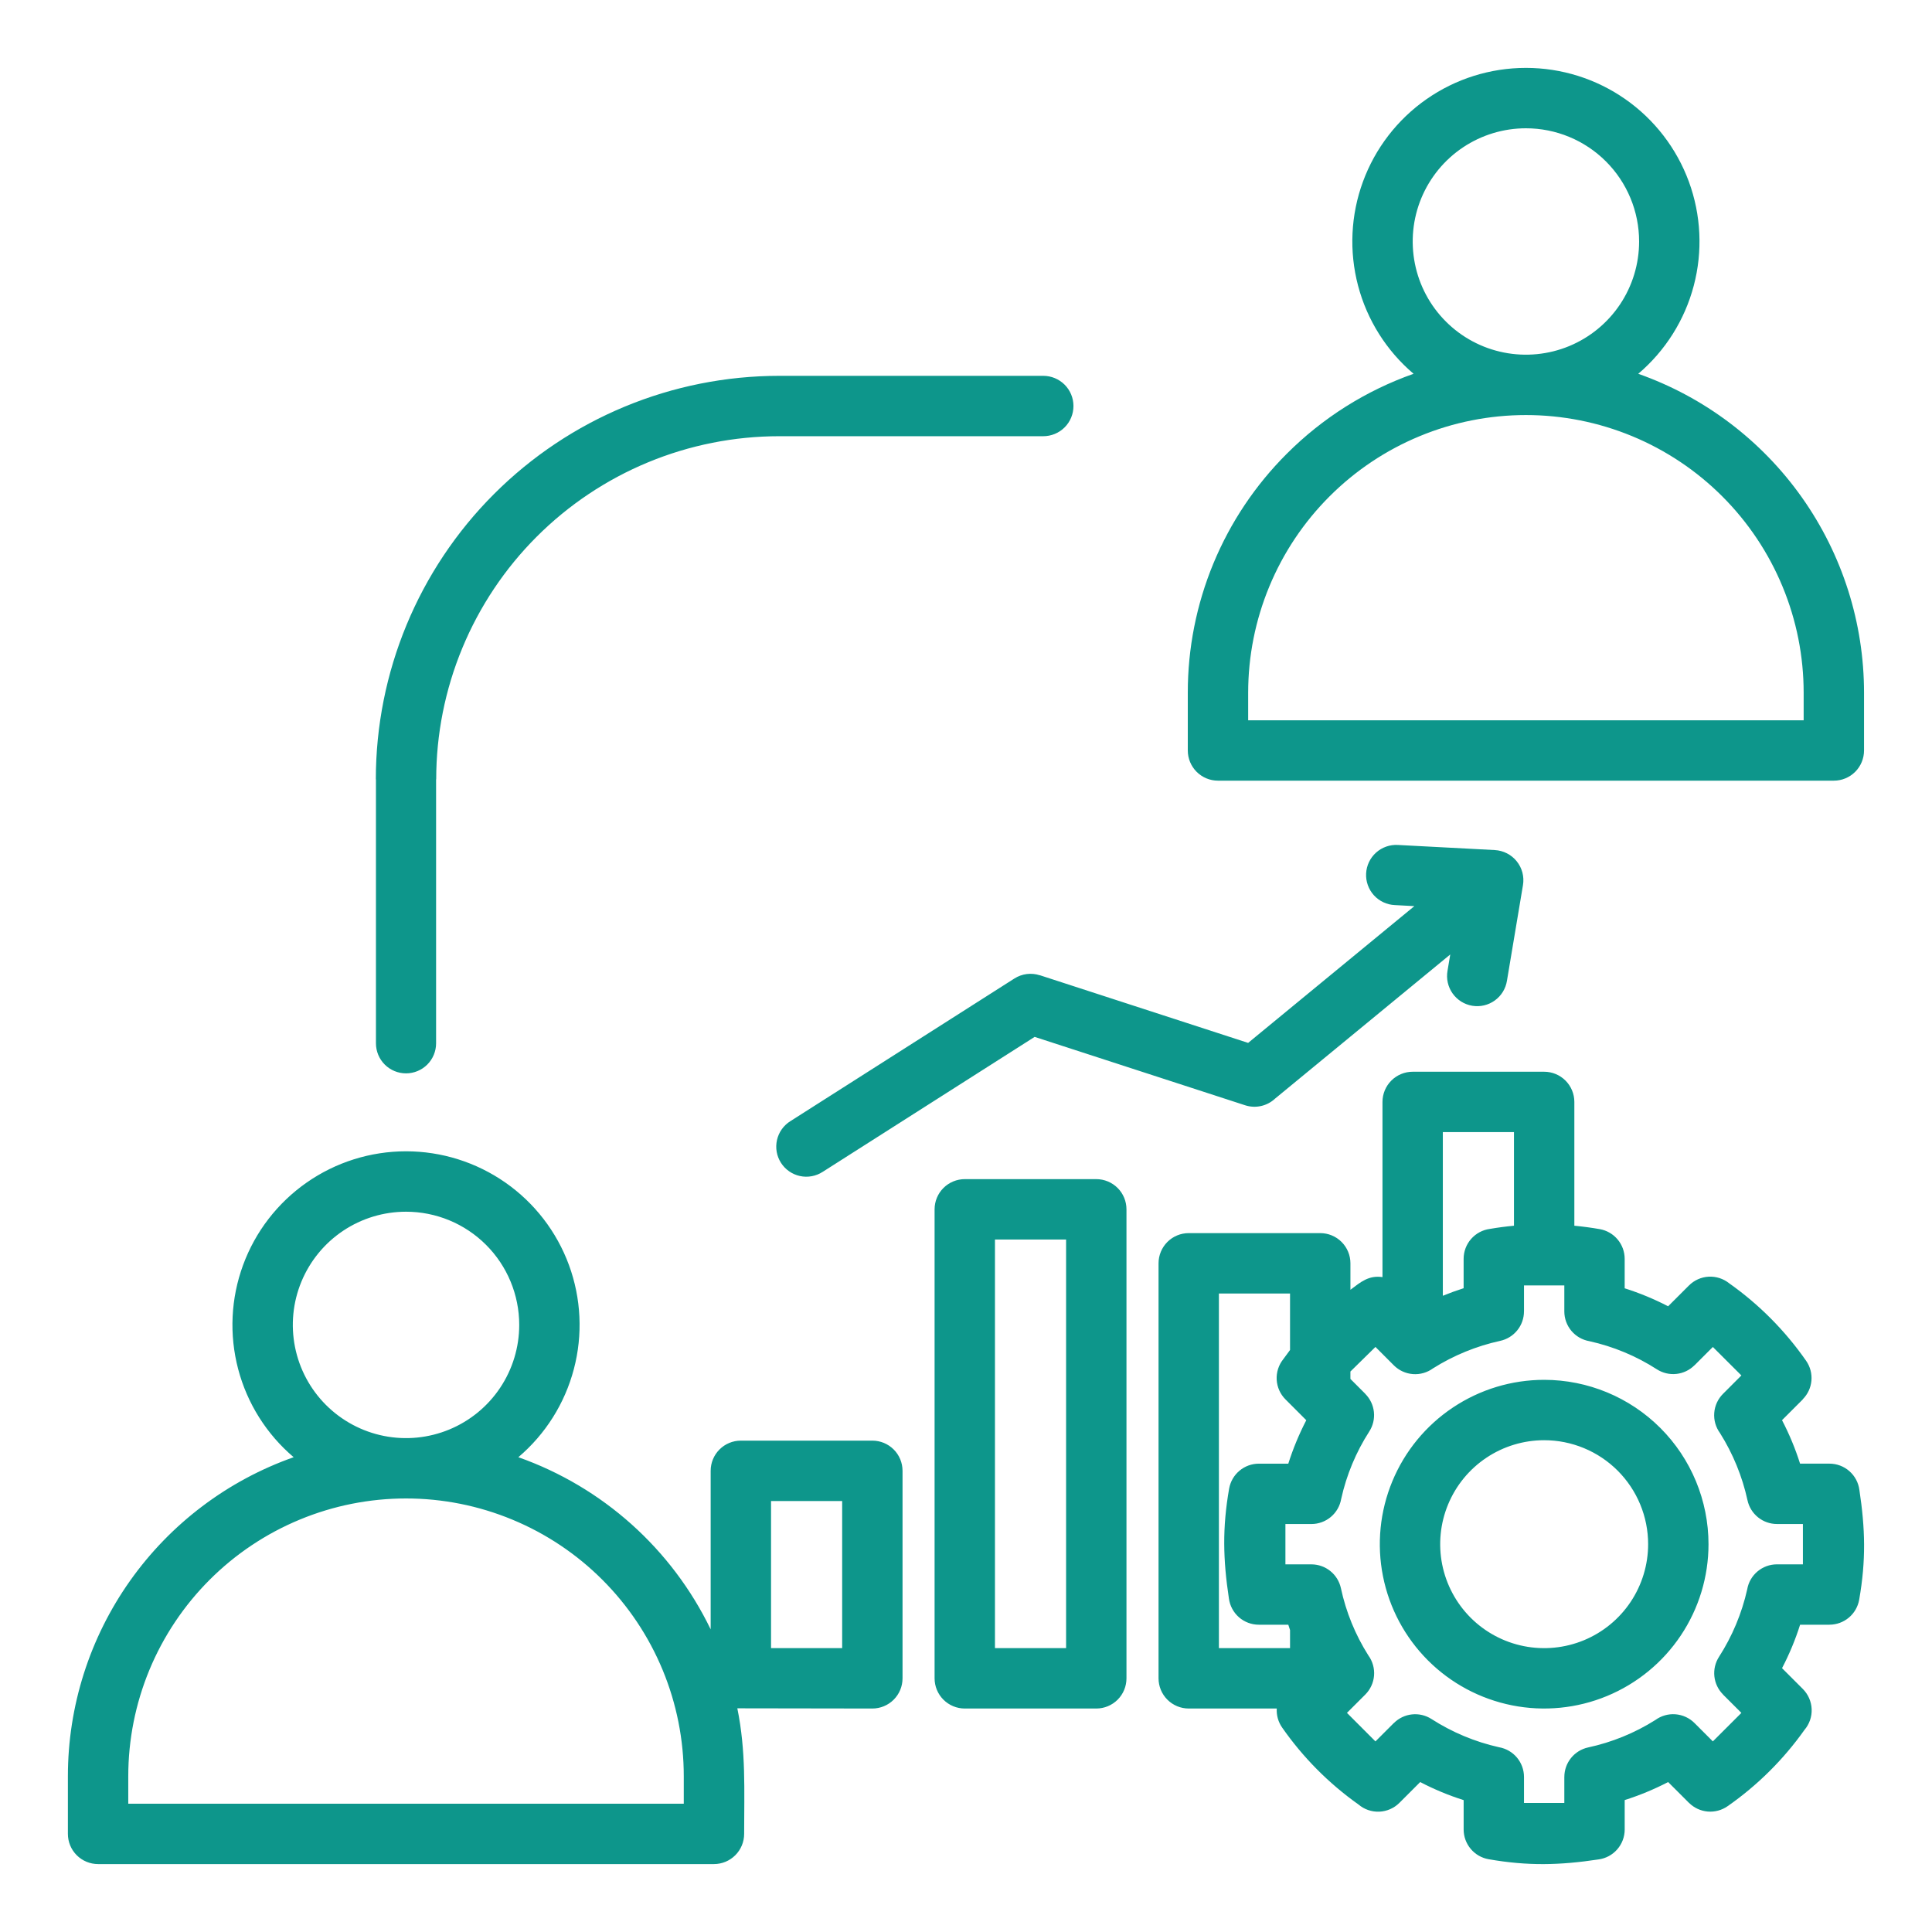 <svg width="100" height="100" viewBox="0 0 100 100" fill="none" xmlns="http://www.w3.org/2000/svg">
<path fill-rule="evenodd" clip-rule="evenodd" d="M78.981 6.64C77.822 6.64 76.689 6.984 75.726 7.627C74.762 8.271 74.011 9.186 73.567 10.257C73.124 11.328 73.008 12.506 73.234 13.642C73.46 14.779 74.018 15.823 74.838 16.642C75.657 17.462 76.701 18.02 77.838 18.246C78.974 18.472 80.153 18.356 81.223 17.913C82.294 17.469 83.209 16.718 83.853 15.755C84.497 14.791 84.84 13.658 84.84 12.499C84.84 10.945 84.223 9.455 83.124 8.356C82.025 7.257 80.535 6.64 78.981 6.64ZM38.346 74.567H45.153C45.567 74.567 45.965 74.731 46.258 75.025C46.551 75.317 46.715 75.715 46.715 76.129V86.87C46.715 87.285 46.551 87.682 46.258 87.975C45.965 88.268 45.567 88.433 45.153 88.433L38.164 88.422C38.618 90.647 38.517 92.662 38.517 94.921C38.517 95.336 38.352 95.733 38.059 96.026C37.766 96.319 37.369 96.484 36.955 96.484H5.076C4.662 96.484 4.264 96.319 3.971 96.026C3.678 95.733 3.514 95.336 3.514 94.921V91.937C3.514 88.314 4.638 84.78 6.731 81.822C8.824 78.865 11.783 76.629 15.2 75.425C13.798 74.234 12.795 72.642 12.327 70.863C11.859 69.085 11.947 67.205 12.582 65.478C13.216 63.752 14.364 62.262 15.873 61.209C17.381 60.156 19.176 59.591 21.015 59.591C22.855 59.591 24.65 60.156 26.158 61.209C27.666 62.262 28.815 63.752 29.449 65.478C30.083 67.205 30.172 69.085 29.703 70.863C29.235 72.642 28.232 74.234 26.83 75.425C31.192 76.967 34.769 80.169 36.784 84.335V76.129C36.784 75.715 36.948 75.317 37.241 75.025C37.534 74.731 37.932 74.567 38.346 74.567ZM43.59 77.692H39.909V85.308H43.59V77.692ZM94.694 84.095H93.173C92.927 84.871 92.615 85.623 92.238 86.344L93.315 87.421C93.592 87.699 93.755 88.071 93.771 88.463C93.787 88.856 93.654 89.24 93.399 89.539C92.311 91.074 90.965 92.41 89.422 93.487C89.121 93.698 88.756 93.796 88.39 93.765C88.024 93.733 87.681 93.573 87.421 93.314L87.42 93.316L86.343 92.239C85.621 92.613 84.869 92.925 84.094 93.171V94.695C84.094 95.074 83.956 95.44 83.706 95.725C83.457 96.01 83.112 96.194 82.736 96.244C80.722 96.548 79.075 96.587 77.051 96.233C76.689 96.17 76.361 95.981 76.125 95.699C75.888 95.418 75.758 95.062 75.758 94.695V93.174C74.983 92.928 74.23 92.616 73.509 92.239L72.432 93.316C72.154 93.594 71.782 93.756 71.389 93.772C70.997 93.787 70.613 93.655 70.314 93.4C68.779 92.311 67.443 90.966 66.367 89.423C66.163 89.134 66.064 88.785 66.085 88.433H61.529C61.114 88.433 60.717 88.268 60.424 87.975C60.131 87.682 59.966 87.285 59.966 86.87V65.388C59.966 64.974 60.131 64.576 60.424 64.283C60.717 63.99 61.114 63.826 61.529 63.826H68.335C68.75 63.826 69.147 63.99 69.44 64.283C69.733 64.576 69.898 64.974 69.898 65.388V66.759C70.427 66.358 70.846 65.998 71.557 66.103V57.036C71.557 56.621 71.722 56.224 72.015 55.931C72.308 55.638 72.705 55.473 73.12 55.473H79.926C80.34 55.473 80.737 55.638 81.03 55.931C81.323 56.224 81.488 56.621 81.488 57.036V63.443C81.926 63.485 82.364 63.543 82.8 63.619C83.162 63.682 83.49 63.871 83.727 64.153C83.963 64.434 84.093 64.79 84.093 65.157V66.682C84.868 66.928 85.62 67.239 86.342 67.613L87.419 66.537C87.691 66.265 88.053 66.103 88.437 66.081C88.82 66.06 89.199 66.181 89.499 66.421C91.051 67.517 92.399 68.876 93.485 70.435C93.694 70.735 93.791 71.099 93.759 71.463C93.727 71.828 93.567 72.169 93.309 72.427L93.313 72.432L92.237 73.508C92.613 74.229 92.926 74.982 93.171 75.758H94.692C95.071 75.758 95.437 75.895 95.722 76.145C96.007 76.395 96.192 76.74 96.241 77.115C96.545 79.124 96.589 80.75 96.231 82.801C96.167 83.163 95.978 83.491 95.697 83.727C95.415 83.964 95.06 84.093 94.692 84.094L94.694 84.095ZM66.772 84.37C66.741 84.279 66.711 84.187 66.682 84.095H65.157C64.778 84.095 64.412 83.957 64.127 83.708C63.843 83.458 63.658 83.113 63.608 82.738C63.303 80.723 63.265 79.075 63.619 77.052C63.683 76.69 63.872 76.362 64.153 76.126C64.434 75.889 64.79 75.759 65.157 75.759H66.682C66.928 74.984 67.239 74.232 67.613 73.51L66.537 72.433C66.265 72.161 66.103 71.799 66.081 71.415C66.06 71.031 66.181 70.653 66.421 70.353C66.535 70.192 66.653 70.032 66.772 69.876V66.951H63.09V85.308H66.772V84.37V84.37ZM74.681 67.069C75.037 66.924 75.395 66.793 75.757 66.678V65.157C75.757 64.778 75.895 64.412 76.145 64.127C76.395 63.842 76.74 63.657 77.116 63.608C77.53 63.537 77.946 63.482 78.363 63.443V58.598H74.681V67.069ZM91.974 80.97H93.318V78.883H91.974V78.882C91.618 78.882 91.272 78.76 90.994 78.535C90.716 78.311 90.524 77.999 90.449 77.65C90.18 76.418 89.698 75.241 89.026 74.174C88.805 73.873 88.7 73.503 88.729 73.131C88.757 72.759 88.918 72.409 89.182 72.146L90.134 71.193L88.657 69.719L87.708 70.668L87.706 70.666C87.454 70.918 87.124 71.076 86.77 71.114C86.416 71.152 86.06 71.068 85.761 70.876C84.691 70.187 83.507 69.694 82.265 69.419C81.902 69.356 81.573 69.167 81.336 68.886C81.099 68.604 80.969 68.248 80.969 67.879V66.534H78.882V67.877H78.881C78.881 68.234 78.759 68.58 78.534 68.857C78.31 69.135 77.998 69.327 77.649 69.403C76.417 69.672 75.24 70.154 74.173 70.826C73.872 71.046 73.502 71.152 73.13 71.123C72.758 71.094 72.409 70.934 72.145 70.67L71.193 69.717L69.897 70.99V71.373L70.668 72.144L70.666 72.146C70.917 72.398 71.075 72.728 71.113 73.082C71.151 73.435 71.067 73.792 70.875 74.091C70.186 75.161 69.693 76.345 69.419 77.587C69.356 77.95 69.167 78.279 68.885 78.516C68.603 78.753 68.247 78.883 67.879 78.883H66.533V80.97H67.879V80.971C68.236 80.972 68.582 81.094 68.859 81.318C69.137 81.542 69.329 81.854 69.405 82.203C69.669 83.437 70.149 84.615 70.824 85.681C71.044 85.982 71.149 86.352 71.121 86.724C71.092 87.096 70.931 87.445 70.668 87.709L69.718 88.658L71.193 90.135L72.145 89.183L72.147 89.185C72.399 88.933 72.729 88.775 73.083 88.737C73.437 88.699 73.793 88.783 74.092 88.975C75.162 89.663 76.345 90.158 77.586 90.436C77.949 90.499 78.278 90.688 78.515 90.969C78.752 91.251 78.882 91.608 78.882 91.976V93.319H80.969V91.973H80.97C80.97 91.616 81.093 91.27 81.317 90.993C81.541 90.715 81.853 90.523 82.202 90.447C83.435 90.181 84.612 89.701 85.68 89.028C85.981 88.808 86.351 88.702 86.722 88.731C87.094 88.76 87.444 88.921 87.707 89.184L88.657 90.134L90.134 88.659L89.181 87.707L89.183 87.704C88.932 87.453 88.774 87.123 88.736 86.769C88.698 86.415 88.782 86.059 88.974 85.76C89.662 84.69 90.157 83.507 90.435 82.266C90.497 81.903 90.686 81.574 90.968 81.337C91.25 81.1 91.606 80.97 91.974 80.97L91.974 80.97ZM79.926 71.42C78.243 71.42 76.599 71.919 75.2 72.854C73.801 73.788 72.71 75.117 72.067 76.671C71.423 78.225 71.254 79.936 71.583 81.586C71.911 83.236 72.721 84.752 73.91 85.941C75.1 87.131 76.616 87.941 78.266 88.269C79.916 88.598 81.626 88.429 83.18 87.785C84.735 87.141 86.063 86.051 86.998 84.652C87.933 83.254 88.432 81.609 88.432 79.927C88.431 77.671 87.535 75.507 85.94 73.912C84.345 72.317 82.181 71.421 79.926 71.42ZM79.926 74.545C78.861 74.545 77.821 74.861 76.936 75.452C76.051 76.043 75.361 76.884 74.954 77.867C74.546 78.85 74.44 79.932 74.647 80.976C74.855 82.02 75.368 82.979 76.12 83.732C76.873 84.484 77.832 84.997 78.876 85.204C79.919 85.412 81.001 85.305 81.985 84.898C82.968 84.491 83.808 83.801 84.4 82.916C84.991 82.031 85.307 80.991 85.307 79.927C85.307 79.22 85.168 78.52 84.897 77.867C84.627 77.214 84.23 76.621 83.731 76.121C83.231 75.622 82.638 75.225 81.985 74.955C81.332 74.684 80.632 74.545 79.926 74.545ZM42.586 60.653L53.553 53.669L64.449 57.209C64.714 57.295 64.997 57.309 65.269 57.248C65.541 57.188 65.791 57.056 65.995 56.866L75.065 49.403L74.923 50.248C74.888 50.451 74.892 50.659 74.937 50.86C74.982 51.062 75.067 51.252 75.186 51.42C75.305 51.588 75.456 51.731 75.63 51.841C75.805 51.95 75.999 52.024 76.203 52.058C76.406 52.092 76.614 52.085 76.814 52.038C77.015 51.991 77.204 51.905 77.371 51.784C77.539 51.664 77.68 51.511 77.788 51.336C77.896 51.16 77.968 50.965 78 50.761L78.829 45.812C78.865 45.596 78.854 45.374 78.799 45.161C78.743 44.949 78.643 44.751 78.505 44.58C78.368 44.409 78.195 44.269 78 44.169C77.805 44.069 77.59 44.011 77.371 43.999L72.355 43.735C72.15 43.723 71.945 43.752 71.751 43.82C71.557 43.888 71.378 43.993 71.225 44.131C71.072 44.268 70.948 44.434 70.859 44.62C70.771 44.805 70.72 45.006 70.71 45.211C70.699 45.416 70.729 45.622 70.799 45.815C70.868 46.009 70.975 46.187 71.113 46.339C71.251 46.491 71.418 46.614 71.604 46.701C71.79 46.789 71.991 46.838 72.197 46.847L73.207 46.901L64.603 53.98L53.822 50.477L53.821 50.481C53.603 50.409 53.371 50.388 53.144 50.416C52.916 50.446 52.697 50.525 52.504 50.648L40.913 58.029C40.738 58.137 40.587 58.28 40.467 58.447C40.348 58.615 40.263 58.804 40.217 59.005C40.172 59.206 40.166 59.413 40.201 59.616C40.236 59.819 40.312 60.013 40.422 60.186C40.533 60.36 40.677 60.51 40.846 60.627C41.014 60.745 41.205 60.828 41.406 60.871C41.607 60.915 41.815 60.918 42.017 60.88C42.22 60.843 42.413 60.766 42.585 60.653H42.586ZM49.937 61.032H56.744C57.158 61.032 57.556 61.197 57.849 61.49C58.142 61.783 58.306 62.18 58.306 62.595V86.87C58.306 87.285 58.142 87.682 57.849 87.975C57.556 88.268 57.158 88.433 56.744 88.433H49.937C49.522 88.433 49.125 88.268 48.832 87.975C48.539 87.682 48.374 87.285 48.374 86.87V62.595C48.374 62.18 48.539 61.783 48.832 61.49C49.125 61.197 49.522 61.032 49.937 61.032ZM55.181 64.157H51.499V85.308H55.181V64.157ZM22.572 54.001C22.572 54.414 22.408 54.81 22.116 55.102C21.824 55.393 21.428 55.557 21.015 55.557C20.602 55.557 20.207 55.393 19.915 55.102C19.623 54.81 19.459 54.414 19.459 54.001V40.339H19.453C19.453 34.8 21.653 29.487 25.57 25.571C29.486 21.654 34.798 19.453 40.337 19.453H54C54.414 19.453 54.811 19.618 55.105 19.911C55.398 20.204 55.562 20.601 55.562 21.016C55.562 21.43 55.398 21.828 55.105 22.121C54.811 22.414 54.414 22.578 54 22.578H40.337C38.005 22.578 35.695 23.038 33.541 23.93C31.386 24.823 29.428 26.131 27.779 27.78C26.13 29.429 24.822 31.387 23.93 33.542C23.037 35.697 22.578 38.006 22.578 40.339H22.572L22.572 54.001ZM21.015 77.56C19.128 77.56 17.258 77.932 15.514 78.655C13.769 79.377 12.184 80.436 10.85 81.771C9.515 83.106 8.456 84.691 7.733 86.435C7.011 88.18 6.639 90.049 6.639 91.937V93.36H35.392V91.938C35.392 90.05 35.02 88.18 34.298 86.436C33.575 84.691 32.516 83.106 31.181 81.771C29.846 80.436 28.262 79.377 26.517 78.655C24.773 77.932 22.904 77.56 21.015 77.56ZM21.015 62.718C19.857 62.718 18.724 63.061 17.76 63.705C16.797 64.349 16.046 65.264 15.602 66.335C15.159 67.405 15.043 68.584 15.269 69.72C15.495 70.857 16.053 71.901 16.872 72.72C17.692 73.54 18.736 74.098 19.872 74.324C21.009 74.55 22.187 74.434 23.258 73.99C24.328 73.547 25.244 72.796 25.887 71.832C26.531 70.869 26.875 69.736 26.875 68.577C26.875 67.023 26.258 65.533 25.159 64.434C24.06 63.335 22.569 62.718 21.015 62.718ZM78.981 21.483C77.093 21.483 75.223 21.854 73.479 22.577C71.735 23.299 70.15 24.358 68.815 25.694C67.48 27.029 66.421 28.613 65.699 30.358C64.976 32.102 64.604 33.972 64.605 35.86V37.282H93.357V35.86C93.358 33.972 92.986 32.102 92.263 30.358C91.541 28.614 90.482 27.029 89.147 25.694C87.812 24.359 86.227 23.3 84.483 22.577C82.738 21.855 80.869 21.483 78.981 21.483V21.483ZM66.606 23.484C68.456 21.632 70.698 20.218 73.166 19.347C71.764 18.156 70.761 16.564 70.293 14.786C69.824 13.007 69.913 11.127 70.547 9.401C71.181 7.674 72.33 6.184 73.838 5.131C75.347 4.078 77.141 3.514 78.981 3.514C80.82 3.514 82.615 4.078 84.123 5.131C85.632 6.184 86.78 7.674 87.415 9.401C88.049 11.127 88.138 13.007 87.669 14.786C87.201 16.564 86.198 18.156 84.796 19.347C88.213 20.552 91.172 22.787 93.265 25.745C95.358 28.702 96.482 32.236 96.482 35.86V38.844C96.482 39.258 96.318 39.656 96.025 39.949C95.732 40.242 95.334 40.407 94.92 40.407H63.042C62.628 40.407 62.23 40.242 61.937 39.949C61.644 39.656 61.48 39.258 61.48 38.844V35.86C61.477 33.561 61.928 31.284 62.807 29.16C63.687 27.036 64.978 25.107 66.606 23.484Z" fill="#0D968B"/>
</svg>

